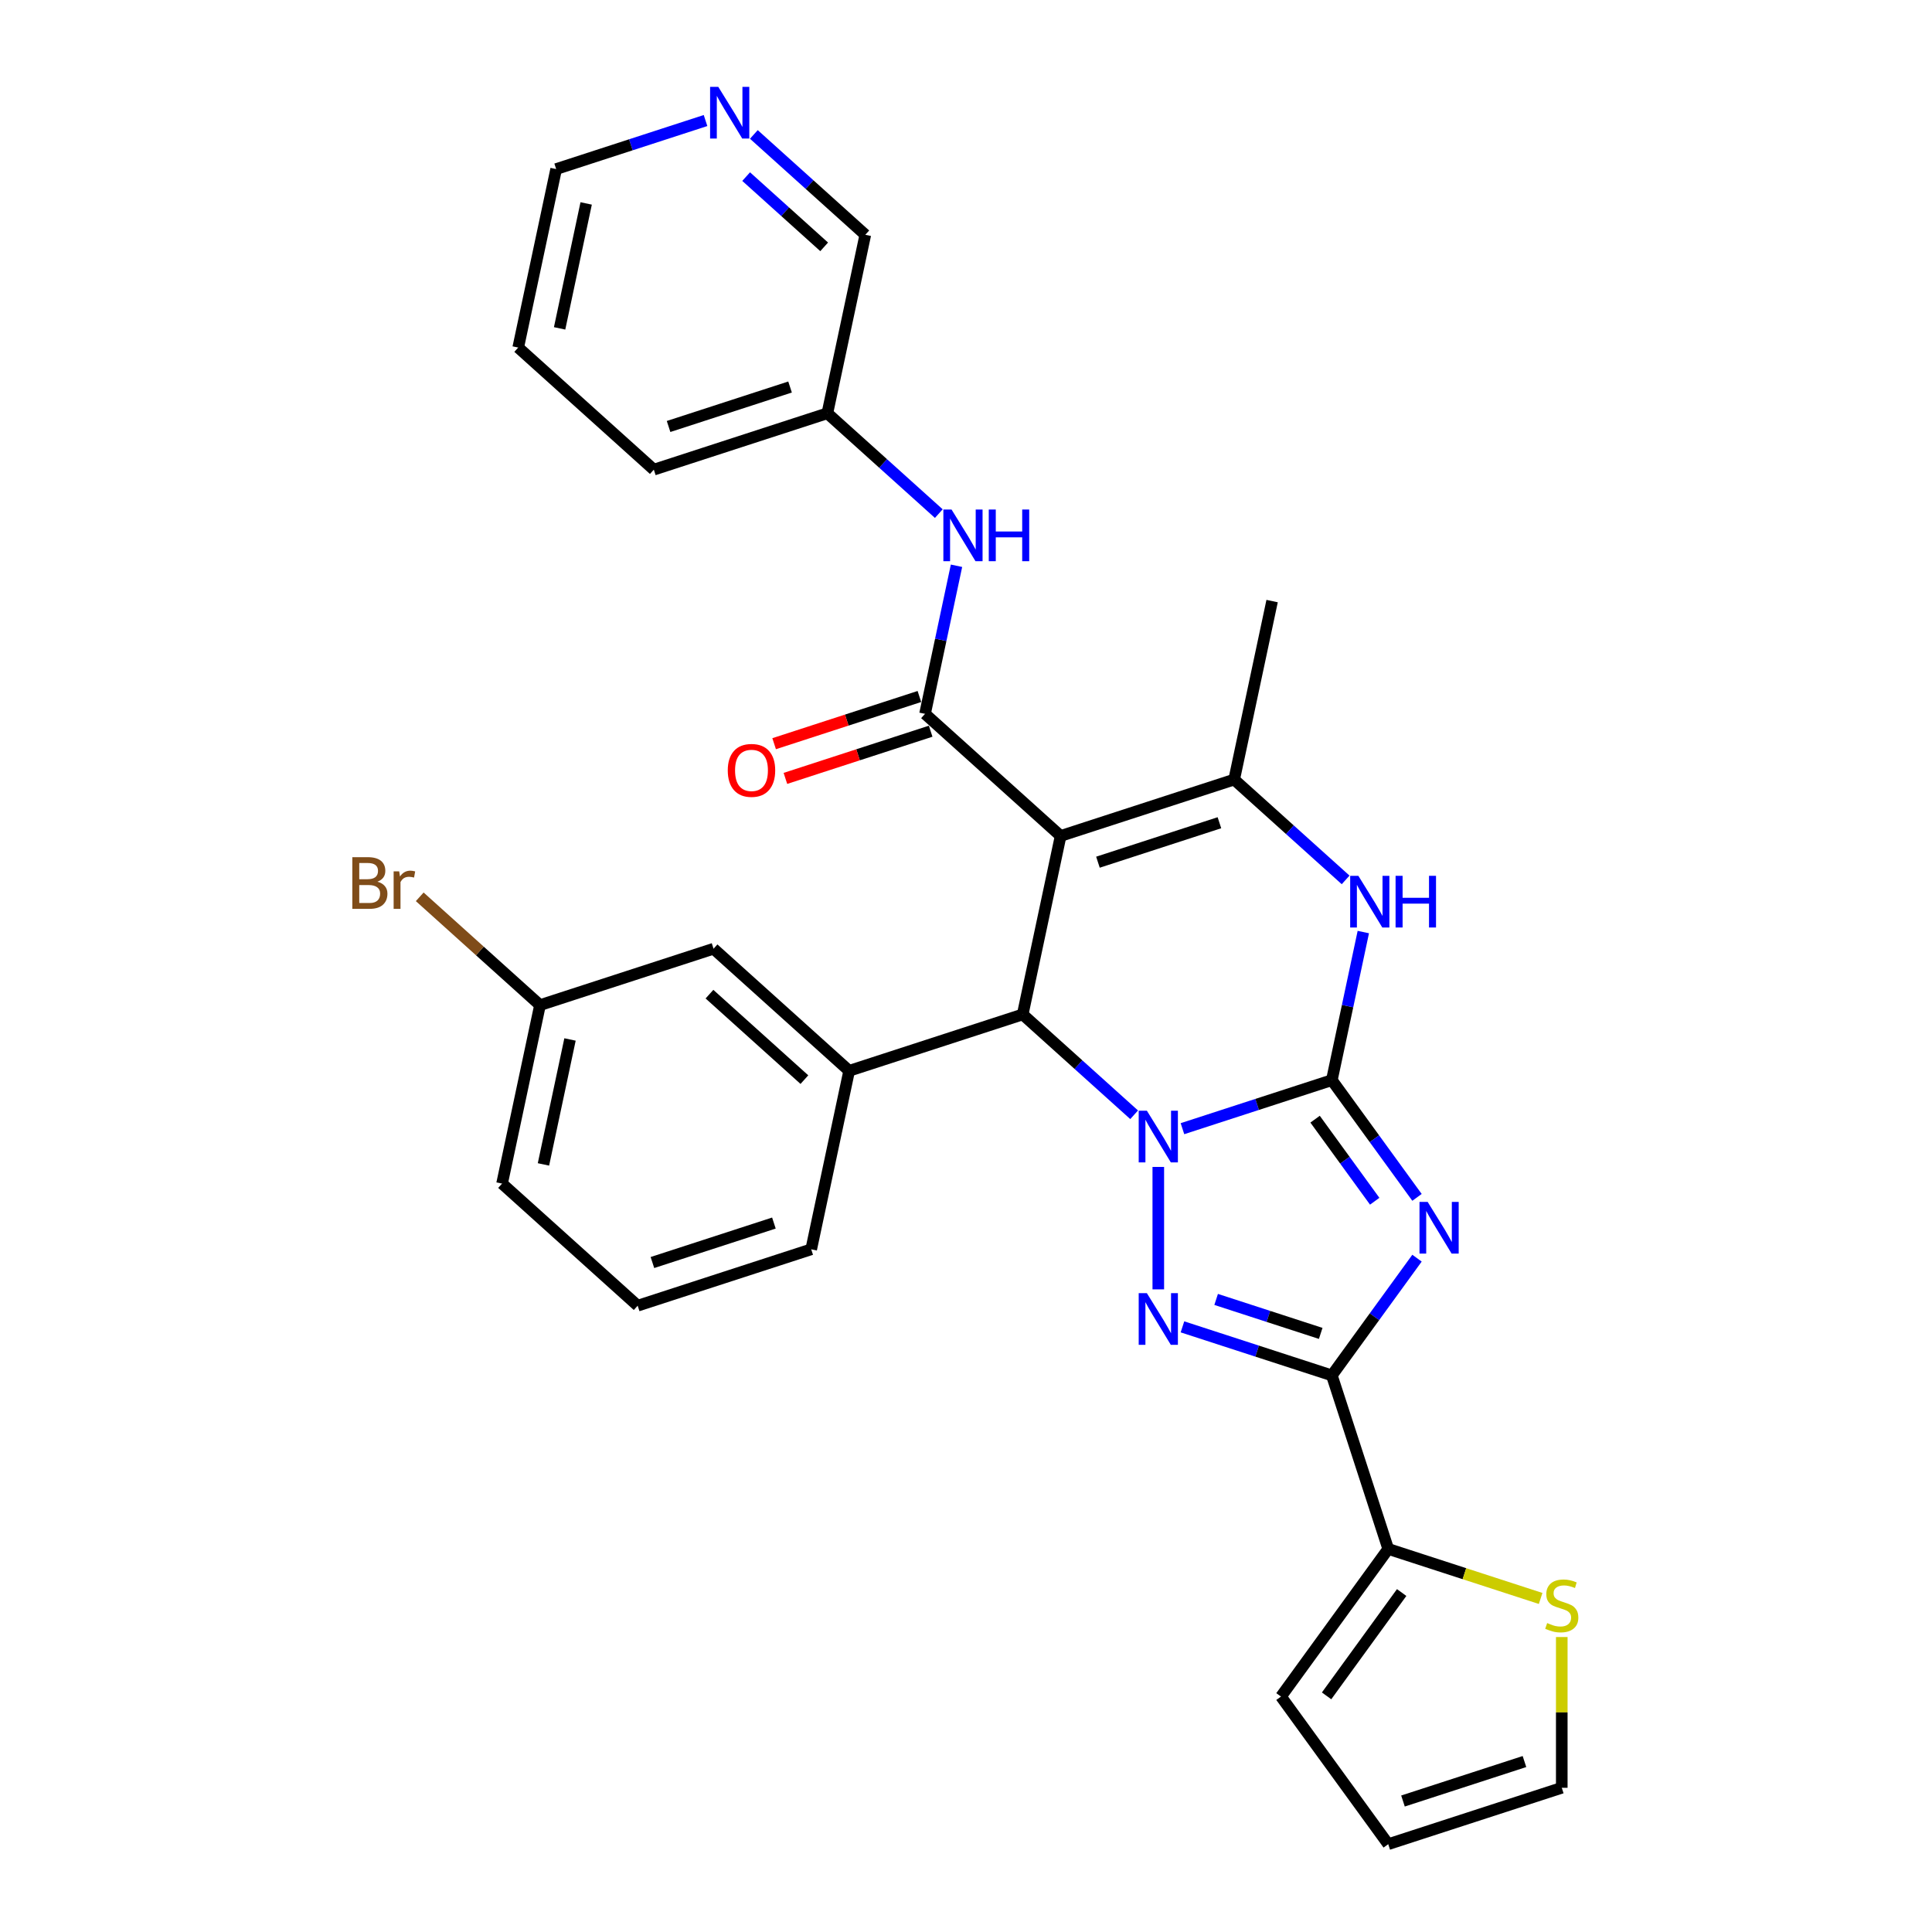 <?xml version='1.0' encoding='iso-8859-1'?>
<svg version='1.1' baseProfile='full'
              xmlns='http://www.w3.org/2000/svg'
                      xmlns:rdkit='http://www.rdkit.org/xml'
                      xmlns:xlink='http://www.w3.org/1999/xlink'
                  xml:space='preserve'
width='1000px' height='1000px' viewBox='0 0 1000 1000'>
<!-- END OF HEADER -->
<rect style='opacity:1.0;fill:#FFFFFF;stroke:none' width='1000' height='1000' x='0' y='0'> </rect>
<path class='bond-0' d='M 612.038,584.204 L 650.698,571.643' style='fill:none;fill-rule:evenodd;stroke:#0000FF;stroke-width:6px;stroke-linecap:butt;stroke-linejoin:miter;stroke-opacity:1' />
<path class='bond-0' d='M 650.698,571.643 L 689.358,559.081' style='fill:none;fill-rule:evenodd;stroke:#000000;stroke-width:6px;stroke-linecap:butt;stroke-linejoin:miter;stroke-opacity:1' />
<path class='bond-3' d='M 599.533,604.002 L 599.533,667.373' style='fill:none;fill-rule:evenodd;stroke:#0000FF;stroke-width:6px;stroke-linecap:butt;stroke-linejoin:miter;stroke-opacity:1' />
<path class='bond-5' d='M 587.028,577.008 L 558.187,551.039' style='fill:none;fill-rule:evenodd;stroke:#0000FF;stroke-width:6px;stroke-linecap:butt;stroke-linejoin:miter;stroke-opacity:1' />
<path class='bond-5' d='M 558.187,551.039 L 529.345,525.069' style='fill:none;fill-rule:evenodd;stroke:#000000;stroke-width:6px;stroke-linecap:butt;stroke-linejoin:miter;stroke-opacity:1' />
<path class='bond-1' d='M 689.358,559.081 L 711.4,589.419' style='fill:none;fill-rule:evenodd;stroke:#000000;stroke-width:6px;stroke-linecap:butt;stroke-linejoin:miter;stroke-opacity:1' />
<path class='bond-1' d='M 711.4,589.419 L 733.441,619.756' style='fill:none;fill-rule:evenodd;stroke:#0000FF;stroke-width:6px;stroke-linecap:butt;stroke-linejoin:miter;stroke-opacity:1' />
<path class='bond-1' d='M 680.689,579.286 L 696.118,600.522' style='fill:none;fill-rule:evenodd;stroke:#000000;stroke-width:6px;stroke-linecap:butt;stroke-linejoin:miter;stroke-opacity:1' />
<path class='bond-1' d='M 696.118,600.522 L 711.547,621.758' style='fill:none;fill-rule:evenodd;stroke:#0000FF;stroke-width:6px;stroke-linecap:butt;stroke-linejoin:miter;stroke-opacity:1' />
<path class='bond-7' d='M 689.358,559.081 L 697.504,520.757' style='fill:none;fill-rule:evenodd;stroke:#000000;stroke-width:6px;stroke-linecap:butt;stroke-linejoin:miter;stroke-opacity:1' />
<path class='bond-7' d='M 697.504,520.757 L 705.65,482.433' style='fill:none;fill-rule:evenodd;stroke:#0000FF;stroke-width:6px;stroke-linecap:butt;stroke-linejoin:miter;stroke-opacity:1' />
<path class='bond-30' d='M 733.441,651.226 L 711.4,681.563' style='fill:none;fill-rule:evenodd;stroke:#0000FF;stroke-width:6px;stroke-linecap:butt;stroke-linejoin:miter;stroke-opacity:1' />
<path class='bond-30' d='M 711.4,681.563 L 689.358,711.901' style='fill:none;fill-rule:evenodd;stroke:#000000;stroke-width:6px;stroke-linecap:butt;stroke-linejoin:miter;stroke-opacity:1' />
<path class='bond-2' d='M 548.982,432.686 L 529.345,525.069' style='fill:none;fill-rule:evenodd;stroke:#000000;stroke-width:6px;stroke-linecap:butt;stroke-linejoin:miter;stroke-opacity:1' />
<path class='bond-6' d='M 548.982,432.686 L 638.807,403.5' style='fill:none;fill-rule:evenodd;stroke:#000000;stroke-width:6px;stroke-linecap:butt;stroke-linejoin:miter;stroke-opacity:1' />
<path class='bond-6' d='M 568.293,446.273 L 631.17,425.843' style='fill:none;fill-rule:evenodd;stroke:#000000;stroke-width:6px;stroke-linecap:butt;stroke-linejoin:miter;stroke-opacity:1' />
<path class='bond-8' d='M 548.982,432.686 L 478.793,369.488' style='fill:none;fill-rule:evenodd;stroke:#000000;stroke-width:6px;stroke-linecap:butt;stroke-linejoin:miter;stroke-opacity:1' />
<path class='bond-4' d='M 612.038,686.778 L 650.698,699.339' style='fill:none;fill-rule:evenodd;stroke:#0000FF;stroke-width:6px;stroke-linecap:butt;stroke-linejoin:miter;stroke-opacity:1' />
<path class='bond-4' d='M 650.698,699.339 L 689.358,711.901' style='fill:none;fill-rule:evenodd;stroke:#000000;stroke-width:6px;stroke-linecap:butt;stroke-linejoin:miter;stroke-opacity:1' />
<path class='bond-4' d='M 629.473,672.581 L 656.535,681.374' style='fill:none;fill-rule:evenodd;stroke:#0000FF;stroke-width:6px;stroke-linecap:butt;stroke-linejoin:miter;stroke-opacity:1' />
<path class='bond-4' d='M 656.535,681.374 L 683.597,690.167' style='fill:none;fill-rule:evenodd;stroke:#000000;stroke-width:6px;stroke-linecap:butt;stroke-linejoin:miter;stroke-opacity:1' />
<path class='bond-10' d='M 689.358,711.901 L 718.544,801.726' style='fill:none;fill-rule:evenodd;stroke:#000000;stroke-width:6px;stroke-linecap:butt;stroke-linejoin:miter;stroke-opacity:1' />
<path class='bond-9' d='M 529.345,525.069 L 439.52,554.255' style='fill:none;fill-rule:evenodd;stroke:#000000;stroke-width:6px;stroke-linecap:butt;stroke-linejoin:miter;stroke-opacity:1' />
<path class='bond-21' d='M 638.807,403.5 L 658.443,311.116' style='fill:none;fill-rule:evenodd;stroke:#000000;stroke-width:6px;stroke-linecap:butt;stroke-linejoin:miter;stroke-opacity:1' />
<path class='bond-31' d='M 638.807,403.5 L 667.648,429.469' style='fill:none;fill-rule:evenodd;stroke:#000000;stroke-width:6px;stroke-linecap:butt;stroke-linejoin:miter;stroke-opacity:1' />
<path class='bond-31' d='M 667.648,429.469 L 696.49,455.438' style='fill:none;fill-rule:evenodd;stroke:#0000FF;stroke-width:6px;stroke-linecap:butt;stroke-linejoin:miter;stroke-opacity:1' />
<path class='bond-11' d='M 478.793,369.488 L 486.939,331.163' style='fill:none;fill-rule:evenodd;stroke:#000000;stroke-width:6px;stroke-linecap:butt;stroke-linejoin:miter;stroke-opacity:1' />
<path class='bond-11' d='M 486.939,331.163 L 495.086,292.839' style='fill:none;fill-rule:evenodd;stroke:#0000FF;stroke-width:6px;stroke-linecap:butt;stroke-linejoin:miter;stroke-opacity:1' />
<path class='bond-13' d='M 475.875,360.505 L 438.282,372.72' style='fill:none;fill-rule:evenodd;stroke:#000000;stroke-width:6px;stroke-linecap:butt;stroke-linejoin:miter;stroke-opacity:1' />
<path class='bond-13' d='M 438.282,372.72 L 400.689,384.935' style='fill:none;fill-rule:evenodd;stroke:#FF0000;stroke-width:6px;stroke-linecap:butt;stroke-linejoin:miter;stroke-opacity:1' />
<path class='bond-13' d='M 481.712,378.47 L 444.119,390.685' style='fill:none;fill-rule:evenodd;stroke:#000000;stroke-width:6px;stroke-linecap:butt;stroke-linejoin:miter;stroke-opacity:1' />
<path class='bond-13' d='M 444.119,390.685 L 406.526,402.9' style='fill:none;fill-rule:evenodd;stroke:#FF0000;stroke-width:6px;stroke-linecap:butt;stroke-linejoin:miter;stroke-opacity:1' />
<path class='bond-14' d='M 439.52,554.255 L 369.332,491.058' style='fill:none;fill-rule:evenodd;stroke:#000000;stroke-width:6px;stroke-linecap:butt;stroke-linejoin:miter;stroke-opacity:1' />
<path class='bond-14' d='M 416.352,558.813 L 367.22,514.575' style='fill:none;fill-rule:evenodd;stroke:#000000;stroke-width:6px;stroke-linecap:butt;stroke-linejoin:miter;stroke-opacity:1' />
<path class='bond-23' d='M 439.52,554.255 L 419.883,646.639' style='fill:none;fill-rule:evenodd;stroke:#000000;stroke-width:6px;stroke-linecap:butt;stroke-linejoin:miter;stroke-opacity:1' />
<path class='bond-12' d='M 718.544,801.726 L 757.988,814.542' style='fill:none;fill-rule:evenodd;stroke:#000000;stroke-width:6px;stroke-linecap:butt;stroke-linejoin:miter;stroke-opacity:1' />
<path class='bond-12' d='M 757.988,814.542 L 797.432,827.358' style='fill:none;fill-rule:evenodd;stroke:#CCCC00;stroke-width:6px;stroke-linecap:butt;stroke-linejoin:miter;stroke-opacity:1' />
<path class='bond-15' d='M 718.544,801.726 L 663.029,878.136' style='fill:none;fill-rule:evenodd;stroke:#000000;stroke-width:6px;stroke-linecap:butt;stroke-linejoin:miter;stroke-opacity:1' />
<path class='bond-15' d='M 725.499,824.29 L 686.638,877.777' style='fill:none;fill-rule:evenodd;stroke:#000000;stroke-width:6px;stroke-linecap:butt;stroke-linejoin:miter;stroke-opacity:1' />
<path class='bond-19' d='M 485.925,265.845 L 457.084,239.875' style='fill:none;fill-rule:evenodd;stroke:#0000FF;stroke-width:6px;stroke-linecap:butt;stroke-linejoin:miter;stroke-opacity:1' />
<path class='bond-19' d='M 457.084,239.875 L 428.242,213.906' style='fill:none;fill-rule:evenodd;stroke:#000000;stroke-width:6px;stroke-linecap:butt;stroke-linejoin:miter;stroke-opacity:1' />
<path class='bond-16' d='M 808.369,847.327 L 808.369,886.343' style='fill:none;fill-rule:evenodd;stroke:#CCCC00;stroke-width:6px;stroke-linecap:butt;stroke-linejoin:miter;stroke-opacity:1' />
<path class='bond-16' d='M 808.369,886.343 L 808.369,925.36' style='fill:none;fill-rule:evenodd;stroke:#000000;stroke-width:6px;stroke-linecap:butt;stroke-linejoin:miter;stroke-opacity:1' />
<path class='bond-20' d='M 369.332,491.058 L 279.506,520.243' style='fill:none;fill-rule:evenodd;stroke:#000000;stroke-width:6px;stroke-linecap:butt;stroke-linejoin:miter;stroke-opacity:1' />
<path class='bond-18' d='M 663.029,878.136 L 718.544,954.545' style='fill:none;fill-rule:evenodd;stroke:#000000;stroke-width:6px;stroke-linecap:butt;stroke-linejoin:miter;stroke-opacity:1' />
<path class='bond-33' d='M 808.369,925.36 L 718.544,954.545' style='fill:none;fill-rule:evenodd;stroke:#000000;stroke-width:6px;stroke-linecap:butt;stroke-linejoin:miter;stroke-opacity:1' />
<path class='bond-33' d='M 789.058,911.772 L 726.181,932.203' style='fill:none;fill-rule:evenodd;stroke:#000000;stroke-width:6px;stroke-linecap:butt;stroke-linejoin:miter;stroke-opacity:1' />
<path class='bond-17' d='M 390.195,69.584 L 419.037,95.553' style='fill:none;fill-rule:evenodd;stroke:#0000FF;stroke-width:6px;stroke-linecap:butt;stroke-linejoin:miter;stroke-opacity:1' />
<path class='bond-17' d='M 419.037,95.553 L 447.879,121.523' style='fill:none;fill-rule:evenodd;stroke:#000000;stroke-width:6px;stroke-linecap:butt;stroke-linejoin:miter;stroke-opacity:1' />
<path class='bond-17' d='M 386.208,91.413 L 406.397,109.591' style='fill:none;fill-rule:evenodd;stroke:#0000FF;stroke-width:6px;stroke-linecap:butt;stroke-linejoin:miter;stroke-opacity:1' />
<path class='bond-17' d='M 406.397,109.591 L 426.587,127.769' style='fill:none;fill-rule:evenodd;stroke:#000000;stroke-width:6px;stroke-linecap:butt;stroke-linejoin:miter;stroke-opacity:1' />
<path class='bond-34' d='M 365.185,62.388 L 326.525,74.949' style='fill:none;fill-rule:evenodd;stroke:#0000FF;stroke-width:6px;stroke-linecap:butt;stroke-linejoin:miter;stroke-opacity:1' />
<path class='bond-34' d='M 326.525,74.949 L 287.865,87.511' style='fill:none;fill-rule:evenodd;stroke:#000000;stroke-width:6px;stroke-linecap:butt;stroke-linejoin:miter;stroke-opacity:1' />
<path class='bond-24' d='M 428.242,213.906 L 447.879,121.523' style='fill:none;fill-rule:evenodd;stroke:#000000;stroke-width:6px;stroke-linecap:butt;stroke-linejoin:miter;stroke-opacity:1' />
<path class='bond-28' d='M 428.242,213.906 L 338.417,243.092' style='fill:none;fill-rule:evenodd;stroke:#000000;stroke-width:6px;stroke-linecap:butt;stroke-linejoin:miter;stroke-opacity:1' />
<path class='bond-28' d='M 408.931,200.319 L 346.053,220.749' style='fill:none;fill-rule:evenodd;stroke:#000000;stroke-width:6px;stroke-linecap:butt;stroke-linejoin:miter;stroke-opacity:1' />
<path class='bond-22' d='M 279.506,520.243 L 248.379,492.216' style='fill:none;fill-rule:evenodd;stroke:#000000;stroke-width:6px;stroke-linecap:butt;stroke-linejoin:miter;stroke-opacity:1' />
<path class='bond-22' d='M 248.379,492.216 L 217.252,464.189' style='fill:none;fill-rule:evenodd;stroke:#7F4C19;stroke-width:6px;stroke-linecap:butt;stroke-linejoin:miter;stroke-opacity:1' />
<path class='bond-32' d='M 279.506,520.243 L 259.87,612.627' style='fill:none;fill-rule:evenodd;stroke:#000000;stroke-width:6px;stroke-linecap:butt;stroke-linejoin:miter;stroke-opacity:1' />
<path class='bond-32' d='M 295.038,538.028 L 281.292,602.697' style='fill:none;fill-rule:evenodd;stroke:#000000;stroke-width:6px;stroke-linecap:butt;stroke-linejoin:miter;stroke-opacity:1' />
<path class='bond-25' d='M 419.883,646.639 L 330.058,675.825' style='fill:none;fill-rule:evenodd;stroke:#000000;stroke-width:6px;stroke-linecap:butt;stroke-linejoin:miter;stroke-opacity:1' />
<path class='bond-25' d='M 400.572,633.052 L 337.695,653.482' style='fill:none;fill-rule:evenodd;stroke:#000000;stroke-width:6px;stroke-linecap:butt;stroke-linejoin:miter;stroke-opacity:1' />
<path class='bond-27' d='M 330.058,675.825 L 259.87,612.627' style='fill:none;fill-rule:evenodd;stroke:#000000;stroke-width:6px;stroke-linecap:butt;stroke-linejoin:miter;stroke-opacity:1' />
<path class='bond-26' d='M 287.865,87.511 L 268.228,179.894' style='fill:none;fill-rule:evenodd;stroke:#000000;stroke-width:6px;stroke-linecap:butt;stroke-linejoin:miter;stroke-opacity:1' />
<path class='bond-26' d='M 303.397,105.296 L 289.651,169.964' style='fill:none;fill-rule:evenodd;stroke:#000000;stroke-width:6px;stroke-linecap:butt;stroke-linejoin:miter;stroke-opacity:1' />
<path class='bond-29' d='M 338.417,243.092 L 268.228,179.894' style='fill:none;fill-rule:evenodd;stroke:#000000;stroke-width:6px;stroke-linecap:butt;stroke-linejoin:miter;stroke-opacity:1' />
<path  class='atom-0' d='M 593.621 574.893
L 602.385 589.061
Q 603.254 590.458, 604.652 592.99
Q 606.05 595.521, 606.126 595.672
L 606.126 574.893
L 609.677 574.893
L 609.677 601.641
L 606.012 601.641
L 596.605 586.152
Q 595.51 584.338, 594.339 582.26
Q 593.205 580.183, 592.865 579.54
L 592.865 601.641
L 589.389 601.641
L 589.389 574.893
L 593.621 574.893
' fill='#0000FF'/>
<path  class='atom-2' d='M 738.961 622.117
L 747.726 636.284
Q 748.594 637.682, 749.992 640.213
Q 751.39 642.745, 751.466 642.896
L 751.466 622.117
L 755.017 622.117
L 755.017 648.865
L 751.352 648.865
L 741.945 633.375
Q 740.85 631.562, 739.679 629.484
Q 738.545 627.406, 738.205 626.764
L 738.205 648.865
L 734.73 648.865
L 734.73 622.117
L 738.961 622.117
' fill='#0000FF'/>
<path  class='atom-4' d='M 593.621 669.341
L 602.385 683.508
Q 603.254 684.906, 604.652 687.437
Q 606.05 689.969, 606.126 690.12
L 606.126 669.341
L 609.677 669.341
L 609.677 696.089
L 606.012 696.089
L 596.605 680.599
Q 595.51 678.786, 594.339 676.708
Q 593.205 674.63, 592.865 673.988
L 592.865 696.089
L 589.389 696.089
L 589.389 669.341
L 593.621 669.341
' fill='#0000FF'/>
<path  class='atom-8' d='M 703.083 453.324
L 711.847 467.491
Q 712.716 468.889, 714.114 471.42
Q 715.512 473.951, 715.587 474.102
L 715.587 453.324
L 719.139 453.324
L 719.139 480.071
L 715.474 480.071
L 706.067 464.582
Q 704.972 462.769, 703.8 460.691
Q 702.667 458.613, 702.327 457.971
L 702.327 480.071
L 698.851 480.071
L 698.851 453.324
L 703.083 453.324
' fill='#0000FF'/>
<path  class='atom-8' d='M 722.35 453.324
L 725.977 453.324
L 725.977 464.695
L 739.653 464.695
L 739.653 453.324
L 743.28 453.324
L 743.28 480.071
L 739.653 480.071
L 739.653 467.718
L 725.977 467.718
L 725.977 480.071
L 722.35 480.071
L 722.35 453.324
' fill='#0000FF'/>
<path  class='atom-12' d='M 492.518 263.73
L 501.282 277.897
Q 502.151 279.295, 503.549 281.827
Q 504.947 284.358, 505.023 284.509
L 505.023 263.73
L 508.574 263.73
L 508.574 290.478
L 504.909 290.478
L 495.502 274.988
Q 494.407 273.175, 493.236 271.097
Q 492.102 269.019, 491.762 268.377
L 491.762 290.478
L 488.286 290.478
L 488.286 263.73
L 492.518 263.73
' fill='#0000FF'/>
<path  class='atom-12' d='M 511.785 263.73
L 515.412 263.73
L 515.412 275.102
L 529.088 275.102
L 529.088 263.73
L 532.715 263.73
L 532.715 290.478
L 529.088 290.478
L 529.088 278.124
L 515.412 278.124
L 515.412 290.478
L 511.785 290.478
L 511.785 263.73
' fill='#0000FF'/>
<path  class='atom-13' d='M 800.813 840.092
Q 801.116 840.206, 802.362 840.734
Q 803.609 841.263, 804.969 841.603
Q 806.367 841.906, 807.727 841.906
Q 810.258 841.906, 811.732 840.697
Q 813.205 839.45, 813.205 837.297
Q 813.205 835.823, 812.449 834.916
Q 811.732 834.01, 810.598 833.519
Q 809.465 833.027, 807.576 832.461
Q 805.196 831.743, 803.76 831.063
Q 802.362 830.383, 801.342 828.947
Q 800.36 827.512, 800.36 825.094
Q 800.36 821.732, 802.627 819.654
Q 804.931 817.576, 809.465 817.576
Q 812.563 817.576, 816.076 819.049
L 815.207 821.958
Q 811.996 820.636, 809.578 820.636
Q 806.971 820.636, 805.536 821.732
Q 804.1 822.789, 804.138 824.641
Q 804.138 826.076, 804.856 826.945
Q 805.611 827.814, 806.669 828.305
Q 807.765 828.796, 809.578 829.363
Q 811.996 830.119, 813.432 830.874
Q 814.867 831.63, 815.887 833.179
Q 816.945 834.69, 816.945 837.297
Q 816.945 840.999, 814.452 843.001
Q 811.996 844.966, 807.878 844.966
Q 805.498 844.966, 803.685 844.437
Q 801.909 843.946, 799.793 843.077
L 800.813 840.092
' fill='#CCCC00'/>
<path  class='atom-14' d='M 376.69 398.749
Q 376.69 392.327, 379.864 388.738
Q 383.037 385.149, 388.968 385.149
Q 394.9 385.149, 398.073 388.738
Q 401.246 392.327, 401.246 398.749
Q 401.246 405.247, 398.035 408.95
Q 394.824 412.614, 388.968 412.614
Q 383.075 412.614, 379.864 408.95
Q 376.69 405.285, 376.69 398.749
M 388.968 409.592
Q 393.048 409.592, 395.24 406.872
Q 397.469 404.114, 397.469 398.749
Q 397.469 393.498, 395.24 390.854
Q 393.048 388.171, 388.968 388.171
Q 384.888 388.171, 382.659 390.816
Q 380.468 393.46, 380.468 398.749
Q 380.468 404.152, 382.659 406.872
Q 384.888 409.592, 388.968 409.592
' fill='#FF0000'/>
<path  class='atom-18' d='M 371.778 44.951
L 380.543 59.118
Q 381.412 60.516, 382.809 63.047
Q 384.207 65.578, 384.283 65.729
L 384.283 44.951
L 387.834 44.951
L 387.834 71.698
L 384.169 71.698
L 374.762 56.209
Q 373.667 54.396, 372.496 52.318
Q 371.362 50.24, 371.022 49.598
L 371.022 71.698
L 367.547 71.698
L 367.547 44.951
L 371.778 44.951
' fill='#0000FF'/>
<path  class='atom-23' d='M 195.359 456.366
Q 197.928 457.083, 199.212 458.67
Q 200.535 460.219, 200.535 462.524
Q 200.535 466.226, 198.154 468.342
Q 195.812 470.419, 191.354 470.419
L 182.363 470.419
L 182.363 443.672
L 190.259 443.672
Q 194.83 443.672, 197.134 445.523
Q 199.439 447.374, 199.439 450.774
Q 199.439 454.817, 195.359 456.366
M 185.952 446.694
L 185.952 455.081
L 190.259 455.081
Q 192.903 455.081, 194.263 454.023
Q 195.661 452.928, 195.661 450.774
Q 195.661 446.694, 190.259 446.694
L 185.952 446.694
M 191.354 467.397
Q 193.961 467.397, 195.359 466.15
Q 196.757 464.904, 196.757 462.524
Q 196.757 460.332, 195.208 459.237
Q 193.697 458.103, 190.788 458.103
L 185.952 458.103
L 185.952 467.397
L 191.354 467.397
' fill='#7F4C19'/>
<path  class='atom-23' d='M 206.617 451.001
L 207.033 453.683
Q 209.073 450.661, 212.397 450.661
Q 213.455 450.661, 214.891 451.039
L 214.324 454.212
Q 212.699 453.834, 211.793 453.834
Q 210.206 453.834, 209.148 454.477
Q 208.128 455.081, 207.297 456.555
L 207.297 470.419
L 203.746 470.419
L 203.746 451.001
L 206.617 451.001
' fill='#7F4C19'/>
</svg>
